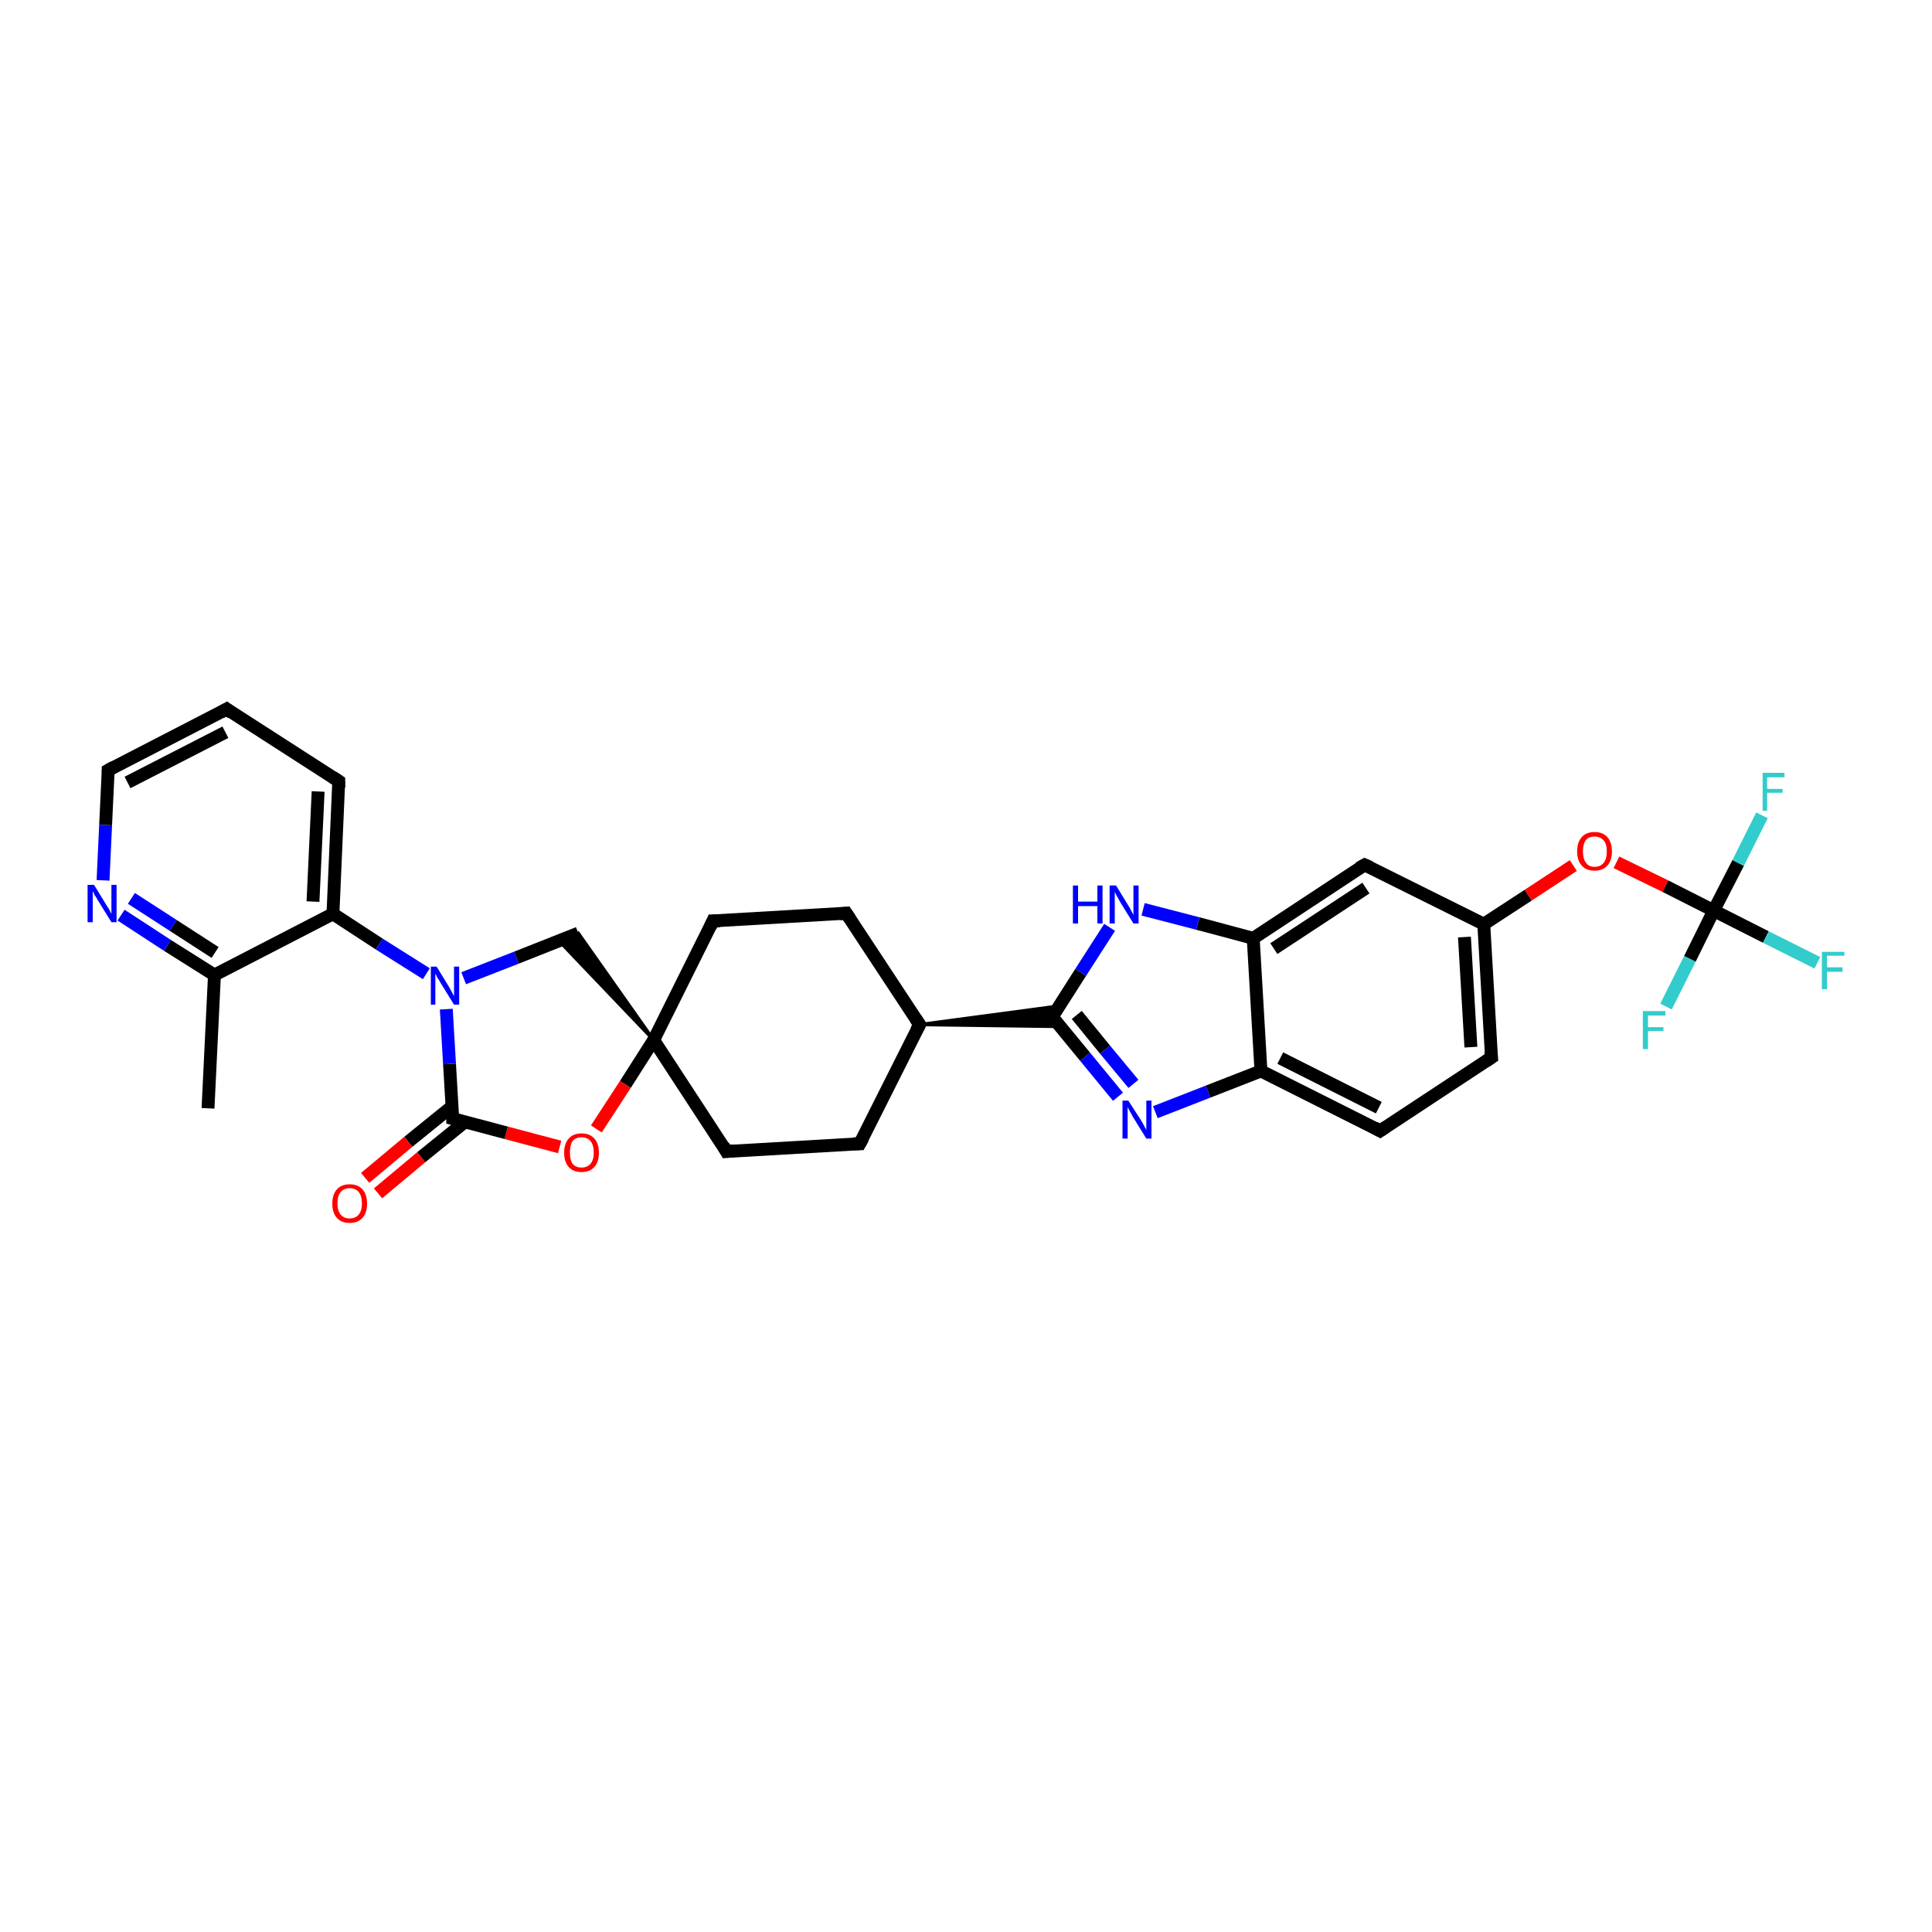 <?xml version='1.0' encoding='iso-8859-1'?>
<svg version='1.1' baseProfile='full'
              xmlns='http://www.w3.org/2000/svg'
                      xmlns:rdkit='http://www.rdkit.org/xml'
                      xmlns:xlink='http://www.w3.org/1999/xlink'
                  xml:space='preserve'
width='300px' height='300px' viewBox='0 0 300 300'>
<!-- END OF HEADER -->
<rect style='opacity:1.0;fill:#FFFFFF;stroke:none' width='300.0' height='300.0' x='0.0' y='0.0'> </rect>
<path class='bond-0 atom-0 atom-1' d='M 32.3,172.1 L 33.3,151.4' style='fill:none;fill-rule:evenodd;stroke:#000000;stroke-width:2.0px;stroke-linecap:butt;stroke-linejoin:miter;stroke-opacity:1' />
<path class='bond-1 atom-1 atom-2' d='M 33.3,151.4 L 26.0,146.8' style='fill:none;fill-rule:evenodd;stroke:#000000;stroke-width:2.0px;stroke-linecap:butt;stroke-linejoin:miter;stroke-opacity:1' />
<path class='bond-1 atom-1 atom-2' d='M 26.0,146.8 L 18.8,142.1' style='fill:none;fill-rule:evenodd;stroke:#0000FF;stroke-width:2.0px;stroke-linecap:butt;stroke-linejoin:miter;stroke-opacity:1' />
<path class='bond-1 atom-1 atom-2' d='M 33.4,147.9 L 26.9,143.7' style='fill:none;fill-rule:evenodd;stroke:#000000;stroke-width:2.0px;stroke-linecap:butt;stroke-linejoin:miter;stroke-opacity:1' />
<path class='bond-1 atom-1 atom-2' d='M 26.9,143.7 L 20.4,139.5' style='fill:none;fill-rule:evenodd;stroke:#0000FF;stroke-width:2.0px;stroke-linecap:butt;stroke-linejoin:miter;stroke-opacity:1' />
<path class='bond-2 atom-2 atom-3' d='M 16.0,136.7 L 16.4,128.1' style='fill:none;fill-rule:evenodd;stroke:#0000FF;stroke-width:2.0px;stroke-linecap:butt;stroke-linejoin:miter;stroke-opacity:1' />
<path class='bond-2 atom-2 atom-3' d='M 16.4,128.1 L 16.8,119.6' style='fill:none;fill-rule:evenodd;stroke:#000000;stroke-width:2.0px;stroke-linecap:butt;stroke-linejoin:miter;stroke-opacity:1' />
<path class='bond-3 atom-3 atom-4' d='M 16.8,119.6 L 35.2,110.1' style='fill:none;fill-rule:evenodd;stroke:#000000;stroke-width:2.0px;stroke-linecap:butt;stroke-linejoin:miter;stroke-opacity:1' />
<path class='bond-3 atom-3 atom-4' d='M 19.8,121.5 L 35.0,113.7' style='fill:none;fill-rule:evenodd;stroke:#000000;stroke-width:2.0px;stroke-linecap:butt;stroke-linejoin:miter;stroke-opacity:1' />
<path class='bond-4 atom-4 atom-5' d='M 35.2,110.1 L 52.6,121.3' style='fill:none;fill-rule:evenodd;stroke:#000000;stroke-width:2.0px;stroke-linecap:butt;stroke-linejoin:miter;stroke-opacity:1' />
<path class='bond-5 atom-5 atom-6' d='M 52.6,121.3 L 51.7,141.9' style='fill:none;fill-rule:evenodd;stroke:#000000;stroke-width:2.0px;stroke-linecap:butt;stroke-linejoin:miter;stroke-opacity:1' />
<path class='bond-5 atom-5 atom-6' d='M 49.4,122.9 L 48.6,140.0' style='fill:none;fill-rule:evenodd;stroke:#000000;stroke-width:2.0px;stroke-linecap:butt;stroke-linejoin:miter;stroke-opacity:1' />
<path class='bond-6 atom-6 atom-7' d='M 51.7,141.9 L 58.9,146.6' style='fill:none;fill-rule:evenodd;stroke:#000000;stroke-width:2.0px;stroke-linecap:butt;stroke-linejoin:miter;stroke-opacity:1' />
<path class='bond-6 atom-6 atom-7' d='M 58.9,146.6 L 66.2,151.2' style='fill:none;fill-rule:evenodd;stroke:#0000FF;stroke-width:2.0px;stroke-linecap:butt;stroke-linejoin:miter;stroke-opacity:1' />
<path class='bond-7 atom-7 atom-8' d='M 72.0,151.9 L 80.2,148.7' style='fill:none;fill-rule:evenodd;stroke:#0000FF;stroke-width:2.0px;stroke-linecap:butt;stroke-linejoin:miter;stroke-opacity:1' />
<path class='bond-7 atom-7 atom-8' d='M 80.2,148.7 L 89.8,144.9' style='fill:none;fill-rule:evenodd;stroke:#000000;stroke-width:2.0px;stroke-linecap:butt;stroke-linejoin:miter;stroke-opacity:1' />
<path class='bond-8 atom-9 atom-8' d='M 101.5,161.5 L 86.8,146.1 L 89.8,144.9 Z' style='fill:#000000;fill-rule:evenodd;fill-opacity:1;stroke:#000000;stroke-width:0.5px;stroke-linecap:butt;stroke-linejoin:miter;stroke-opacity:1;' />
<path class='bond-9 atom-9 atom-10' d='M 101.5,161.5 L 112.8,178.8' style='fill:none;fill-rule:evenodd;stroke:#000000;stroke-width:2.0px;stroke-linecap:butt;stroke-linejoin:miter;stroke-opacity:1' />
<path class='bond-10 atom-10 atom-11' d='M 112.8,178.8 L 133.5,177.6' style='fill:none;fill-rule:evenodd;stroke:#000000;stroke-width:2.0px;stroke-linecap:butt;stroke-linejoin:miter;stroke-opacity:1' />
<path class='bond-11 atom-11 atom-12' d='M 133.5,177.6 L 142.8,159.1' style='fill:none;fill-rule:evenodd;stroke:#000000;stroke-width:2.0px;stroke-linecap:butt;stroke-linejoin:miter;stroke-opacity:1' />
<path class='bond-12 atom-12 atom-13' d='M 142.8,159.1 L 131.4,141.8' style='fill:none;fill-rule:evenodd;stroke:#000000;stroke-width:2.0px;stroke-linecap:butt;stroke-linejoin:miter;stroke-opacity:1' />
<path class='bond-13 atom-13 atom-14' d='M 131.4,141.8 L 110.7,143.0' style='fill:none;fill-rule:evenodd;stroke:#000000;stroke-width:2.0px;stroke-linecap:butt;stroke-linejoin:miter;stroke-opacity:1' />
<path class='bond-14 atom-12 atom-15' d='M 142.8,159.1 L 164.5,156.2 L 163.4,157.9 Z' style='fill:#000000;fill-rule:evenodd;fill-opacity:1;stroke:#000000;stroke-width:0.5px;stroke-linecap:butt;stroke-linejoin:miter;stroke-opacity:1;' />
<path class='bond-14 atom-12 atom-15' d='M 142.8,159.1 L 163.4,157.9 L 164.7,159.4 Z' style='fill:#000000;fill-rule:evenodd;fill-opacity:1;stroke:#000000;stroke-width:0.5px;stroke-linecap:butt;stroke-linejoin:miter;stroke-opacity:1;' />
<path class='bond-15 atom-15 atom-16' d='M 163.4,157.9 L 168.5,164.1' style='fill:none;fill-rule:evenodd;stroke:#000000;stroke-width:2.0px;stroke-linecap:butt;stroke-linejoin:miter;stroke-opacity:1' />
<path class='bond-15 atom-15 atom-16' d='M 168.5,164.1 L 173.6,170.3' style='fill:none;fill-rule:evenodd;stroke:#0000FF;stroke-width:2.0px;stroke-linecap:butt;stroke-linejoin:miter;stroke-opacity:1' />
<path class='bond-15 atom-15 atom-16' d='M 167.2,157.6 L 171.6,163.0' style='fill:none;fill-rule:evenodd;stroke:#000000;stroke-width:2.0px;stroke-linecap:butt;stroke-linejoin:miter;stroke-opacity:1' />
<path class='bond-15 atom-15 atom-16' d='M 171.6,163.0 L 176.0,168.3' style='fill:none;fill-rule:evenodd;stroke:#0000FF;stroke-width:2.0px;stroke-linecap:butt;stroke-linejoin:miter;stroke-opacity:1' />
<path class='bond-16 atom-16 atom-17' d='M 179.4,172.7 L 187.6,169.5' style='fill:none;fill-rule:evenodd;stroke:#0000FF;stroke-width:2.0px;stroke-linecap:butt;stroke-linejoin:miter;stroke-opacity:1' />
<path class='bond-16 atom-16 atom-17' d='M 187.6,169.5 L 195.8,166.3' style='fill:none;fill-rule:evenodd;stroke:#000000;stroke-width:2.0px;stroke-linecap:butt;stroke-linejoin:miter;stroke-opacity:1' />
<path class='bond-17 atom-17 atom-18' d='M 195.8,166.3 L 214.3,175.6' style='fill:none;fill-rule:evenodd;stroke:#000000;stroke-width:2.0px;stroke-linecap:butt;stroke-linejoin:miter;stroke-opacity:1' />
<path class='bond-17 atom-17 atom-18' d='M 198.8,164.3 L 214.1,172.0' style='fill:none;fill-rule:evenodd;stroke:#000000;stroke-width:2.0px;stroke-linecap:butt;stroke-linejoin:miter;stroke-opacity:1' />
<path class='bond-18 atom-18 atom-19' d='M 214.3,175.6 L 231.6,164.2' style='fill:none;fill-rule:evenodd;stroke:#000000;stroke-width:2.0px;stroke-linecap:butt;stroke-linejoin:miter;stroke-opacity:1' />
<path class='bond-19 atom-19 atom-20' d='M 231.6,164.2 L 230.4,143.5' style='fill:none;fill-rule:evenodd;stroke:#000000;stroke-width:2.0px;stroke-linecap:butt;stroke-linejoin:miter;stroke-opacity:1' />
<path class='bond-19 atom-19 atom-20' d='M 228.4,162.6 L 227.4,145.5' style='fill:none;fill-rule:evenodd;stroke:#000000;stroke-width:2.0px;stroke-linecap:butt;stroke-linejoin:miter;stroke-opacity:1' />
<path class='bond-20 atom-20 atom-21' d='M 230.4,143.5 L 237.3,139.0' style='fill:none;fill-rule:evenodd;stroke:#000000;stroke-width:2.0px;stroke-linecap:butt;stroke-linejoin:miter;stroke-opacity:1' />
<path class='bond-20 atom-20 atom-21' d='M 237.3,139.0 L 244.3,134.4' style='fill:none;fill-rule:evenodd;stroke:#FF0000;stroke-width:2.0px;stroke-linecap:butt;stroke-linejoin:miter;stroke-opacity:1' />
<path class='bond-21 atom-21 atom-22' d='M 251.0,133.9 L 258.6,137.6' style='fill:none;fill-rule:evenodd;stroke:#FF0000;stroke-width:2.0px;stroke-linecap:butt;stroke-linejoin:miter;stroke-opacity:1' />
<path class='bond-21 atom-21 atom-22' d='M 258.6,137.6 L 266.1,141.4' style='fill:none;fill-rule:evenodd;stroke:#000000;stroke-width:2.0px;stroke-linecap:butt;stroke-linejoin:miter;stroke-opacity:1' />
<path class='bond-22 atom-22 atom-23' d='M 266.1,141.4 L 274.2,145.5' style='fill:none;fill-rule:evenodd;stroke:#000000;stroke-width:2.0px;stroke-linecap:butt;stroke-linejoin:miter;stroke-opacity:1' />
<path class='bond-22 atom-22 atom-23' d='M 274.2,145.5 L 282.2,149.5' style='fill:none;fill-rule:evenodd;stroke:#33CCCC;stroke-width:2.0px;stroke-linecap:butt;stroke-linejoin:miter;stroke-opacity:1' />
<path class='bond-23 atom-22 atom-24' d='M 266.1,141.4 L 269.9,134.0' style='fill:none;fill-rule:evenodd;stroke:#000000;stroke-width:2.0px;stroke-linecap:butt;stroke-linejoin:miter;stroke-opacity:1' />
<path class='bond-23 atom-22 atom-24' d='M 269.9,134.0 L 273.6,126.6' style='fill:none;fill-rule:evenodd;stroke:#33CCCC;stroke-width:2.0px;stroke-linecap:butt;stroke-linejoin:miter;stroke-opacity:1' />
<path class='bond-24 atom-22 atom-25' d='M 266.1,141.4 L 262.4,148.9' style='fill:none;fill-rule:evenodd;stroke:#000000;stroke-width:2.0px;stroke-linecap:butt;stroke-linejoin:miter;stroke-opacity:1' />
<path class='bond-24 atom-22 atom-25' d='M 262.4,148.9 L 258.7,156.3' style='fill:none;fill-rule:evenodd;stroke:#33CCCC;stroke-width:2.0px;stroke-linecap:butt;stroke-linejoin:miter;stroke-opacity:1' />
<path class='bond-25 atom-20 atom-26' d='M 230.4,143.5 L 211.9,134.3' style='fill:none;fill-rule:evenodd;stroke:#000000;stroke-width:2.0px;stroke-linecap:butt;stroke-linejoin:miter;stroke-opacity:1' />
<path class='bond-26 atom-26 atom-27' d='M 211.9,134.3 L 194.6,145.7' style='fill:none;fill-rule:evenodd;stroke:#000000;stroke-width:2.0px;stroke-linecap:butt;stroke-linejoin:miter;stroke-opacity:1' />
<path class='bond-26 atom-26 atom-27' d='M 212.1,137.9 L 197.8,147.3' style='fill:none;fill-rule:evenodd;stroke:#000000;stroke-width:2.0px;stroke-linecap:butt;stroke-linejoin:miter;stroke-opacity:1' />
<path class='bond-27 atom-27 atom-28' d='M 194.6,145.7 L 186.0,143.4' style='fill:none;fill-rule:evenodd;stroke:#000000;stroke-width:2.0px;stroke-linecap:butt;stroke-linejoin:miter;stroke-opacity:1' />
<path class='bond-27 atom-27 atom-28' d='M 186.0,143.4 L 177.5,141.2' style='fill:none;fill-rule:evenodd;stroke:#0000FF;stroke-width:2.0px;stroke-linecap:butt;stroke-linejoin:miter;stroke-opacity:1' />
<path class='bond-28 atom-9 atom-29' d='M 101.5,161.5 L 97.1,168.4' style='fill:none;fill-rule:evenodd;stroke:#000000;stroke-width:2.0px;stroke-linecap:butt;stroke-linejoin:miter;stroke-opacity:1' />
<path class='bond-28 atom-9 atom-29' d='M 97.1,168.4 L 92.6,175.3' style='fill:none;fill-rule:evenodd;stroke:#FF0000;stroke-width:2.0px;stroke-linecap:butt;stroke-linejoin:miter;stroke-opacity:1' />
<path class='bond-29 atom-29 atom-30' d='M 86.9,178.1 L 78.6,175.9' style='fill:none;fill-rule:evenodd;stroke:#FF0000;stroke-width:2.0px;stroke-linecap:butt;stroke-linejoin:miter;stroke-opacity:1' />
<path class='bond-29 atom-29 atom-30' d='M 78.6,175.9 L 70.3,173.7' style='fill:none;fill-rule:evenodd;stroke:#000000;stroke-width:2.0px;stroke-linecap:butt;stroke-linejoin:miter;stroke-opacity:1' />
<path class='bond-30 atom-30 atom-31' d='M 70.2,171.8 L 63.4,177.3' style='fill:none;fill-rule:evenodd;stroke:#000000;stroke-width:2.0px;stroke-linecap:butt;stroke-linejoin:miter;stroke-opacity:1' />
<path class='bond-30 atom-30 atom-31' d='M 63.4,177.3 L 56.7,182.9' style='fill:none;fill-rule:evenodd;stroke:#FF0000;stroke-width:2.0px;stroke-linecap:butt;stroke-linejoin:miter;stroke-opacity:1' />
<path class='bond-30 atom-30 atom-31' d='M 72.2,174.2 L 65.4,179.7' style='fill:none;fill-rule:evenodd;stroke:#000000;stroke-width:2.0px;stroke-linecap:butt;stroke-linejoin:miter;stroke-opacity:1' />
<path class='bond-30 atom-30 atom-31' d='M 65.4,179.7 L 58.7,185.3' style='fill:none;fill-rule:evenodd;stroke:#FF0000;stroke-width:2.0px;stroke-linecap:butt;stroke-linejoin:miter;stroke-opacity:1' />
<path class='bond-31 atom-6 atom-1' d='M 51.7,141.9 L 33.3,151.4' style='fill:none;fill-rule:evenodd;stroke:#000000;stroke-width:2.0px;stroke-linecap:butt;stroke-linejoin:miter;stroke-opacity:1' />
<path class='bond-32 atom-30 atom-7' d='M 70.3,173.7 L 69.8,165.2' style='fill:none;fill-rule:evenodd;stroke:#000000;stroke-width:2.0px;stroke-linecap:butt;stroke-linejoin:miter;stroke-opacity:1' />
<path class='bond-32 atom-30 atom-7' d='M 69.8,165.2 L 69.3,156.7' style='fill:none;fill-rule:evenodd;stroke:#0000FF;stroke-width:2.0px;stroke-linecap:butt;stroke-linejoin:miter;stroke-opacity:1' />
<path class='bond-33 atom-14 atom-9' d='M 110.7,143.0 L 101.5,161.5' style='fill:none;fill-rule:evenodd;stroke:#000000;stroke-width:2.0px;stroke-linecap:butt;stroke-linejoin:miter;stroke-opacity:1' />
<path class='bond-34 atom-28 atom-15' d='M 172.3,144.0 L 167.8,151.0' style='fill:none;fill-rule:evenodd;stroke:#0000FF;stroke-width:2.0px;stroke-linecap:butt;stroke-linejoin:miter;stroke-opacity:1' />
<path class='bond-34 atom-28 atom-15' d='M 167.8,151.0 L 163.4,157.9' style='fill:none;fill-rule:evenodd;stroke:#000000;stroke-width:2.0px;stroke-linecap:butt;stroke-linejoin:miter;stroke-opacity:1' />
<path class='bond-35 atom-27 atom-17' d='M 194.6,145.7 L 195.8,166.3' style='fill:none;fill-rule:evenodd;stroke:#000000;stroke-width:2.0px;stroke-linecap:butt;stroke-linejoin:miter;stroke-opacity:1' />
<path d='M 16.8,120.0 L 16.8,119.6 L 17.7,119.1' style='fill:none;stroke:#000000;stroke-width:2.0px;stroke-linecap:butt;stroke-linejoin:miter;stroke-opacity:1;' />
<path d='M 34.3,110.6 L 35.2,110.1 L 36.0,110.7' style='fill:none;stroke:#000000;stroke-width:2.0px;stroke-linecap:butt;stroke-linejoin:miter;stroke-opacity:1;' />
<path d='M 51.7,120.7 L 52.6,121.3 L 52.6,122.3' style='fill:none;stroke:#000000;stroke-width:2.0px;stroke-linecap:butt;stroke-linejoin:miter;stroke-opacity:1;' />
<path d='M 112.3,177.9 L 112.8,178.8 L 113.9,178.7' style='fill:none;stroke:#000000;stroke-width:2.0px;stroke-linecap:butt;stroke-linejoin:miter;stroke-opacity:1;' />
<path d='M 132.5,177.6 L 133.5,177.6 L 134.0,176.7' style='fill:none;stroke:#000000;stroke-width:2.0px;stroke-linecap:butt;stroke-linejoin:miter;stroke-opacity:1;' />
<path d='M 142.3,160.0 L 142.8,159.1 L 142.2,158.2' style='fill:none;stroke:#000000;stroke-width:2.0px;stroke-linecap:butt;stroke-linejoin:miter;stroke-opacity:1;' />
<path d='M 132.0,142.7 L 131.4,141.8 L 130.4,141.9' style='fill:none;stroke:#000000;stroke-width:2.0px;stroke-linecap:butt;stroke-linejoin:miter;stroke-opacity:1;' />
<path d='M 111.8,143.0 L 110.7,143.0 L 110.3,143.9' style='fill:none;stroke:#000000;stroke-width:2.0px;stroke-linecap:butt;stroke-linejoin:miter;stroke-opacity:1;' />
<path d='M 163.7,158.2 L 163.4,157.9 L 163.6,157.5' style='fill:none;stroke:#000000;stroke-width:2.0px;stroke-linecap:butt;stroke-linejoin:miter;stroke-opacity:1;' />
<path d='M 213.4,175.1 L 214.3,175.6 L 215.2,175.0' style='fill:none;stroke:#000000;stroke-width:2.0px;stroke-linecap:butt;stroke-linejoin:miter;stroke-opacity:1;' />
<path d='M 230.7,164.8 L 231.6,164.2 L 231.5,163.2' style='fill:none;stroke:#000000;stroke-width:2.0px;stroke-linecap:butt;stroke-linejoin:miter;stroke-opacity:1;' />
<path d='M 212.8,134.7 L 211.9,134.3 L 211.0,134.8' style='fill:none;stroke:#000000;stroke-width:2.0px;stroke-linecap:butt;stroke-linejoin:miter;stroke-opacity:1;' />
<path d='M 70.7,173.8 L 70.3,173.7 L 70.3,173.3' style='fill:none;stroke:#000000;stroke-width:2.0px;stroke-linecap:butt;stroke-linejoin:miter;stroke-opacity:1;' />
<path class='atom-2' d='M 14.6 137.4
L 16.5 140.5
Q 16.7 140.8, 17.0 141.3
Q 17.3 141.9, 17.3 141.9
L 17.3 137.4
L 18.1 137.4
L 18.1 143.2
L 17.3 143.2
L 15.2 139.8
Q 15.0 139.4, 14.7 139.0
Q 14.5 138.5, 14.4 138.4
L 14.4 143.2
L 13.6 143.2
L 13.6 137.4
L 14.6 137.4
' fill='#0000FF'/>
<path class='atom-7' d='M 67.8 150.1
L 69.7 153.2
Q 69.9 153.6, 70.2 154.1
Q 70.5 154.7, 70.5 154.7
L 70.5 150.1
L 71.3 150.1
L 71.3 156.0
L 70.5 156.0
L 68.4 152.6
Q 68.2 152.2, 67.9 151.8
Q 67.7 151.3, 67.6 151.2
L 67.6 156.0
L 66.9 156.0
L 66.9 150.1
L 67.8 150.1
' fill='#0000FF'/>
<path class='atom-16' d='M 175.2 170.9
L 177.2 174.0
Q 177.4 174.3, 177.7 174.9
Q 178.0 175.4, 178.0 175.5
L 178.0 170.9
L 178.8 170.9
L 178.8 176.8
L 178.0 176.8
L 175.9 173.4
Q 175.7 173.0, 175.4 172.5
Q 175.2 172.1, 175.1 171.9
L 175.1 176.8
L 174.3 176.8
L 174.3 170.9
L 175.2 170.9
' fill='#0000FF'/>
<path class='atom-21' d='M 244.9 132.2
Q 244.9 130.8, 245.6 130.0
Q 246.3 129.2, 247.6 129.2
Q 248.9 129.2, 249.6 130.0
Q 250.3 130.8, 250.3 132.2
Q 250.3 133.6, 249.6 134.4
Q 248.9 135.2, 247.6 135.2
Q 246.3 135.2, 245.6 134.4
Q 244.9 133.6, 244.9 132.2
M 247.6 134.6
Q 248.5 134.6, 249.0 134.0
Q 249.5 133.4, 249.5 132.2
Q 249.5 131.0, 249.0 130.5
Q 248.5 129.9, 247.6 129.9
Q 246.7 129.9, 246.3 130.4
Q 245.8 131.0, 245.8 132.2
Q 245.8 133.4, 246.3 134.0
Q 246.7 134.6, 247.6 134.6
' fill='#FF0000'/>
<path class='atom-23' d='M 282.9 147.8
L 286.4 147.8
L 286.4 148.4
L 283.7 148.4
L 283.7 150.2
L 286.1 150.2
L 286.1 150.9
L 283.7 150.9
L 283.7 153.6
L 282.9 153.6
L 282.9 147.8
' fill='#33CCCC'/>
<path class='atom-24' d='M 273.7 120.0
L 277.1 120.0
L 277.1 120.7
L 274.4 120.7
L 274.4 122.5
L 276.8 122.5
L 276.8 123.1
L 274.4 123.1
L 274.4 125.9
L 273.7 125.9
L 273.7 120.0
' fill='#33CCCC'/>
<path class='atom-25' d='M 255.1 157.0
L 258.6 157.0
L 258.6 157.7
L 255.9 157.7
L 255.9 159.5
L 258.3 159.5
L 258.3 160.1
L 255.9 160.1
L 255.9 162.9
L 255.1 162.9
L 255.1 157.0
' fill='#33CCCC'/>
<path class='atom-28' d='M 166.6 137.5
L 167.4 137.5
L 167.4 140.0
L 170.4 140.0
L 170.4 137.5
L 171.2 137.5
L 171.2 143.4
L 170.4 143.4
L 170.4 140.7
L 167.4 140.7
L 167.4 143.4
L 166.6 143.4
L 166.6 137.5
' fill='#0000FF'/>
<path class='atom-28' d='M 173.3 137.5
L 175.2 140.6
Q 175.4 140.9, 175.7 141.5
Q 176.0 142.0, 176.0 142.1
L 176.0 137.5
L 176.8 137.5
L 176.8 143.4
L 176.0 143.4
L 173.9 140.0
Q 173.7 139.6, 173.4 139.1
Q 173.2 138.7, 173.1 138.5
L 173.1 143.4
L 172.3 143.4
L 172.3 137.5
L 173.3 137.5
' fill='#0000FF'/>
<path class='atom-29' d='M 87.6 179.0
Q 87.6 177.6, 88.3 176.8
Q 89.0 176.0, 90.3 176.0
Q 91.6 176.0, 92.3 176.8
Q 93.0 177.6, 93.0 179.0
Q 93.0 180.4, 92.3 181.2
Q 91.6 182.0, 90.3 182.0
Q 89.0 182.0, 88.3 181.2
Q 87.6 180.4, 87.6 179.0
M 90.3 181.3
Q 91.2 181.3, 91.7 180.7
Q 92.2 180.1, 92.2 179.0
Q 92.2 177.8, 91.7 177.2
Q 91.2 176.6, 90.3 176.6
Q 89.4 176.6, 88.9 177.2
Q 88.5 177.8, 88.5 179.0
Q 88.5 180.1, 88.9 180.7
Q 89.4 181.3, 90.3 181.3
' fill='#FF0000'/>
<path class='atom-31' d='M 51.6 186.9
Q 51.6 185.5, 52.3 184.7
Q 53.0 183.9, 54.3 183.9
Q 55.6 183.9, 56.3 184.7
Q 57.0 185.5, 57.0 186.9
Q 57.0 188.3, 56.3 189.1
Q 55.6 189.9, 54.3 189.9
Q 53.0 189.9, 52.3 189.1
Q 51.6 188.3, 51.6 186.9
M 54.3 189.2
Q 55.2 189.2, 55.7 188.6
Q 56.2 188.0, 56.2 186.9
Q 56.2 185.7, 55.7 185.1
Q 55.2 184.5, 54.3 184.5
Q 53.4 184.5, 52.9 185.1
Q 52.4 185.7, 52.4 186.9
Q 52.4 188.0, 52.9 188.6
Q 53.4 189.2, 54.3 189.2
' fill='#FF0000'/>
</svg>
